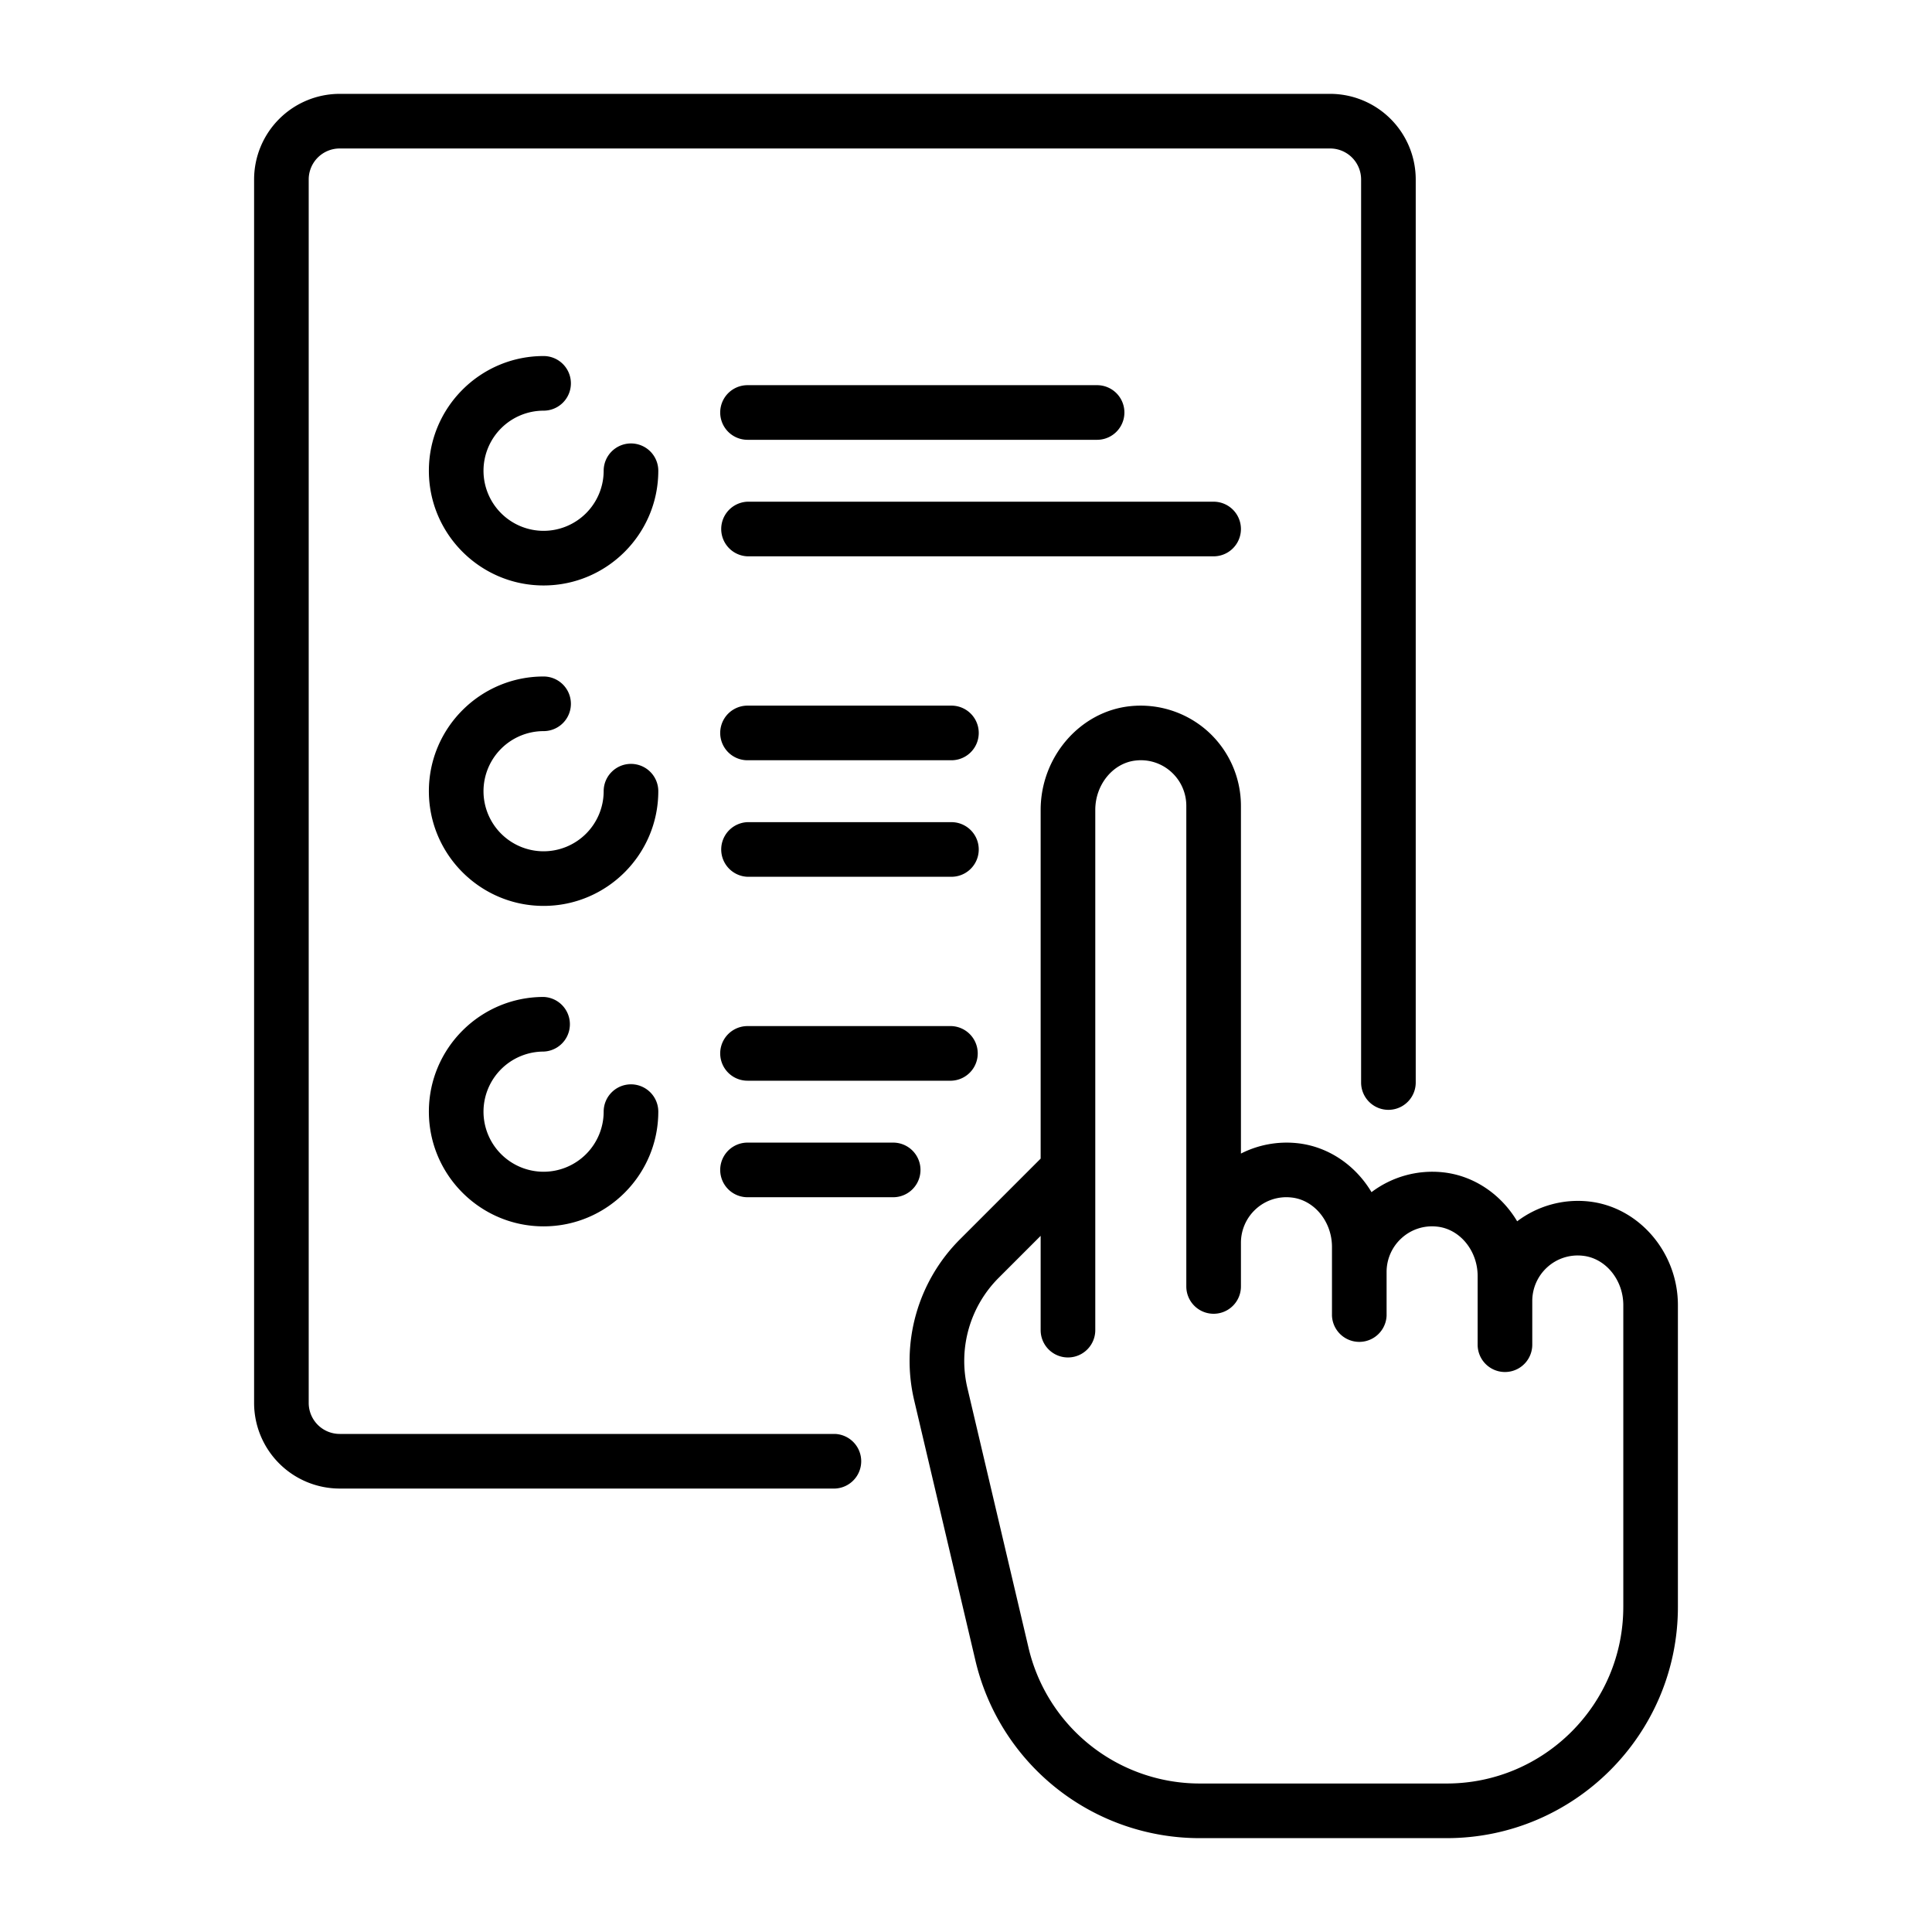 <svg xmlns="http://www.w3.org/2000/svg" fill-rule="evenodd" stroke-linejoin="round" stroke-miterlimit="2" clip-rule="evenodd" viewBox="0 0 150 150"><g fill-rule="nonzero"><path d="M48.99 34.429a2.12 2.12 0 0 0-2.121 2.12 4.67 4.67 0 0 1-4.665 4.665 4.67 4.67 0 0 1-4.665-4.665 4.67 4.67 0 0 1 4.665-4.665 2.12 2.12 0 1 0 0-4.241c-4.911 0-8.906 3.996-8.906 8.906 0 4.911 3.996 8.906 8.906 8.906 4.911 0 8.906-3.995 8.906-8.906a2.12 2.12 0 0 0-2.12-2.12zM48.99 59.308c-1.171 0-2.121.95-2.121 2.121a4.67 4.67 0 0 1-4.665 4.665 4.67 4.67 0 0 1-4.665-4.665 4.67 4.67 0 0 1 4.665-4.665 2.12 2.12 0 1 0 0-4.241c-4.911 0-8.906 3.995-8.906 8.906 0 4.91 3.996 8.905 8.906 8.905 4.911 0 8.906-3.995 8.906-8.905a2.12 2.12 0 0 0-2.12-2.121zM73.869 63.832H58.037a2.122 2.122 0 0 0 0 4.241h15.832a2.12 2.12 0 1 0 0-4.241zM73.869 54.785H58.037a2.12 2.12 0 1 0 0 4.241h15.832a2.12 2.12 0 1 0 0-4.241zM69.346 88.712H58.037a2.12 2.12 0 1 0 0 4.241h11.309a2.12 2.12 0 0 0 0-4.241zM73.869 79.665H58.037a2.12 2.12 0 1 0 0 4.241h15.832a2.122 2.122 0 0 0 0-4.241zM94.225 38.952H58.037a2.122 2.122 0 0 0 0 4.241h36.188a2.12 2.12 0 1 0 0-4.241zM85.178 29.905H58.037a2.12 2.12 0 1 0 0 4.241h27.141a2.12 2.12 0 1 0 0-4.241zM48.99 84.188c-1.171 0-2.121.95-2.121 2.121a4.67 4.67 0 0 1-4.665 4.665 4.67 4.67 0 0 1-4.665-4.665 4.67 4.67 0 0 1 4.665-4.665 2.122 2.122 0 0 0 0-4.241c-4.911 0-8.906 3.995-8.906 8.905 0 4.911 3.996 8.906 8.906 8.906 4.911 0 8.906-3.995 8.906-8.906a2.12 2.12 0 0 0-2.12-2.12z"/><path d="M103.272 7.287h-76.9a6.652 6.652 0 0 0-6.644 6.644v94.996a6.652 6.652 0 0 0 6.644 6.644h38.45a2.122 2.122 0 0 0 0-4.241h-38.45a2.407 2.407 0 0 1-2.404-2.404V13.931a2.406 2.406 0 0 1 2.404-2.403h76.9a2.406 2.406 0 0 1 2.404 2.403v70.116a2.12 2.12 0 1 0 4.241 0V13.931a6.653 6.653 0 0 0-6.645-6.644z"/><path d="M123.292 93.275a7.823 7.823 0 0 0-5.499 1.546c-1.242-2.084-3.36-3.562-5.81-3.808a7.826 7.826 0 0 0-5.499 1.546c-1.242-2.084-3.36-3.562-5.81-3.807a7.825 7.825 0 0 0-4.328.811V62.56a7.79 7.79 0 0 0-2.56-5.766 7.807 7.807 0 0 0-6.01-1.969c-3.914.392-6.98 3.931-6.98 8.058v27.071l-6.233 6.234a13.344 13.344 0 0 0-3.577 12.572l4.733 20.111a17.883 17.883 0 0 0 17.475 13.842h19.125c9.9 0 17.953-8.054 17.953-17.953v-23.427c.001-4.127-3.065-7.666-6.98-8.058zm2.74 31.484c0 7.561-6.152 13.712-13.712 13.712H93.194a13.659 13.659 0 0 1-13.347-10.572l-4.733-20.111a9.132 9.132 0 0 1 2.447-8.602l3.235-3.235v7.321a2.12 2.12 0 1 0 4.241 0v-40.39c0-1.974 1.389-3.66 3.162-3.837a3.507 3.507 0 0 1 2.742.894 3.54 3.54 0 0 1 1.164 2.621v37.32a2.12 2.12 0 0 0 4.241 0v-3.393c0-.997.424-1.952 1.164-2.622a3.511 3.511 0 0 1 2.742-.893c1.773.177 3.162 1.863 3.162 3.837v5.332a2.122 2.122 0 0 0 4.241 0v-3.393c0-.996.424-1.952 1.165-2.621a3.506 3.506 0 0 1 2.741-.894c1.774.177 3.163 1.863 3.163 3.838v5.331a2.12 2.12 0 1 0 4.241 0v-3.392a3.54 3.54 0 0 1 1.164-2.622 3.509 3.509 0 0 1 2.742-.893c1.773.177 3.162 1.863 3.162 3.837v23.427h-.001z"/></g></svg>